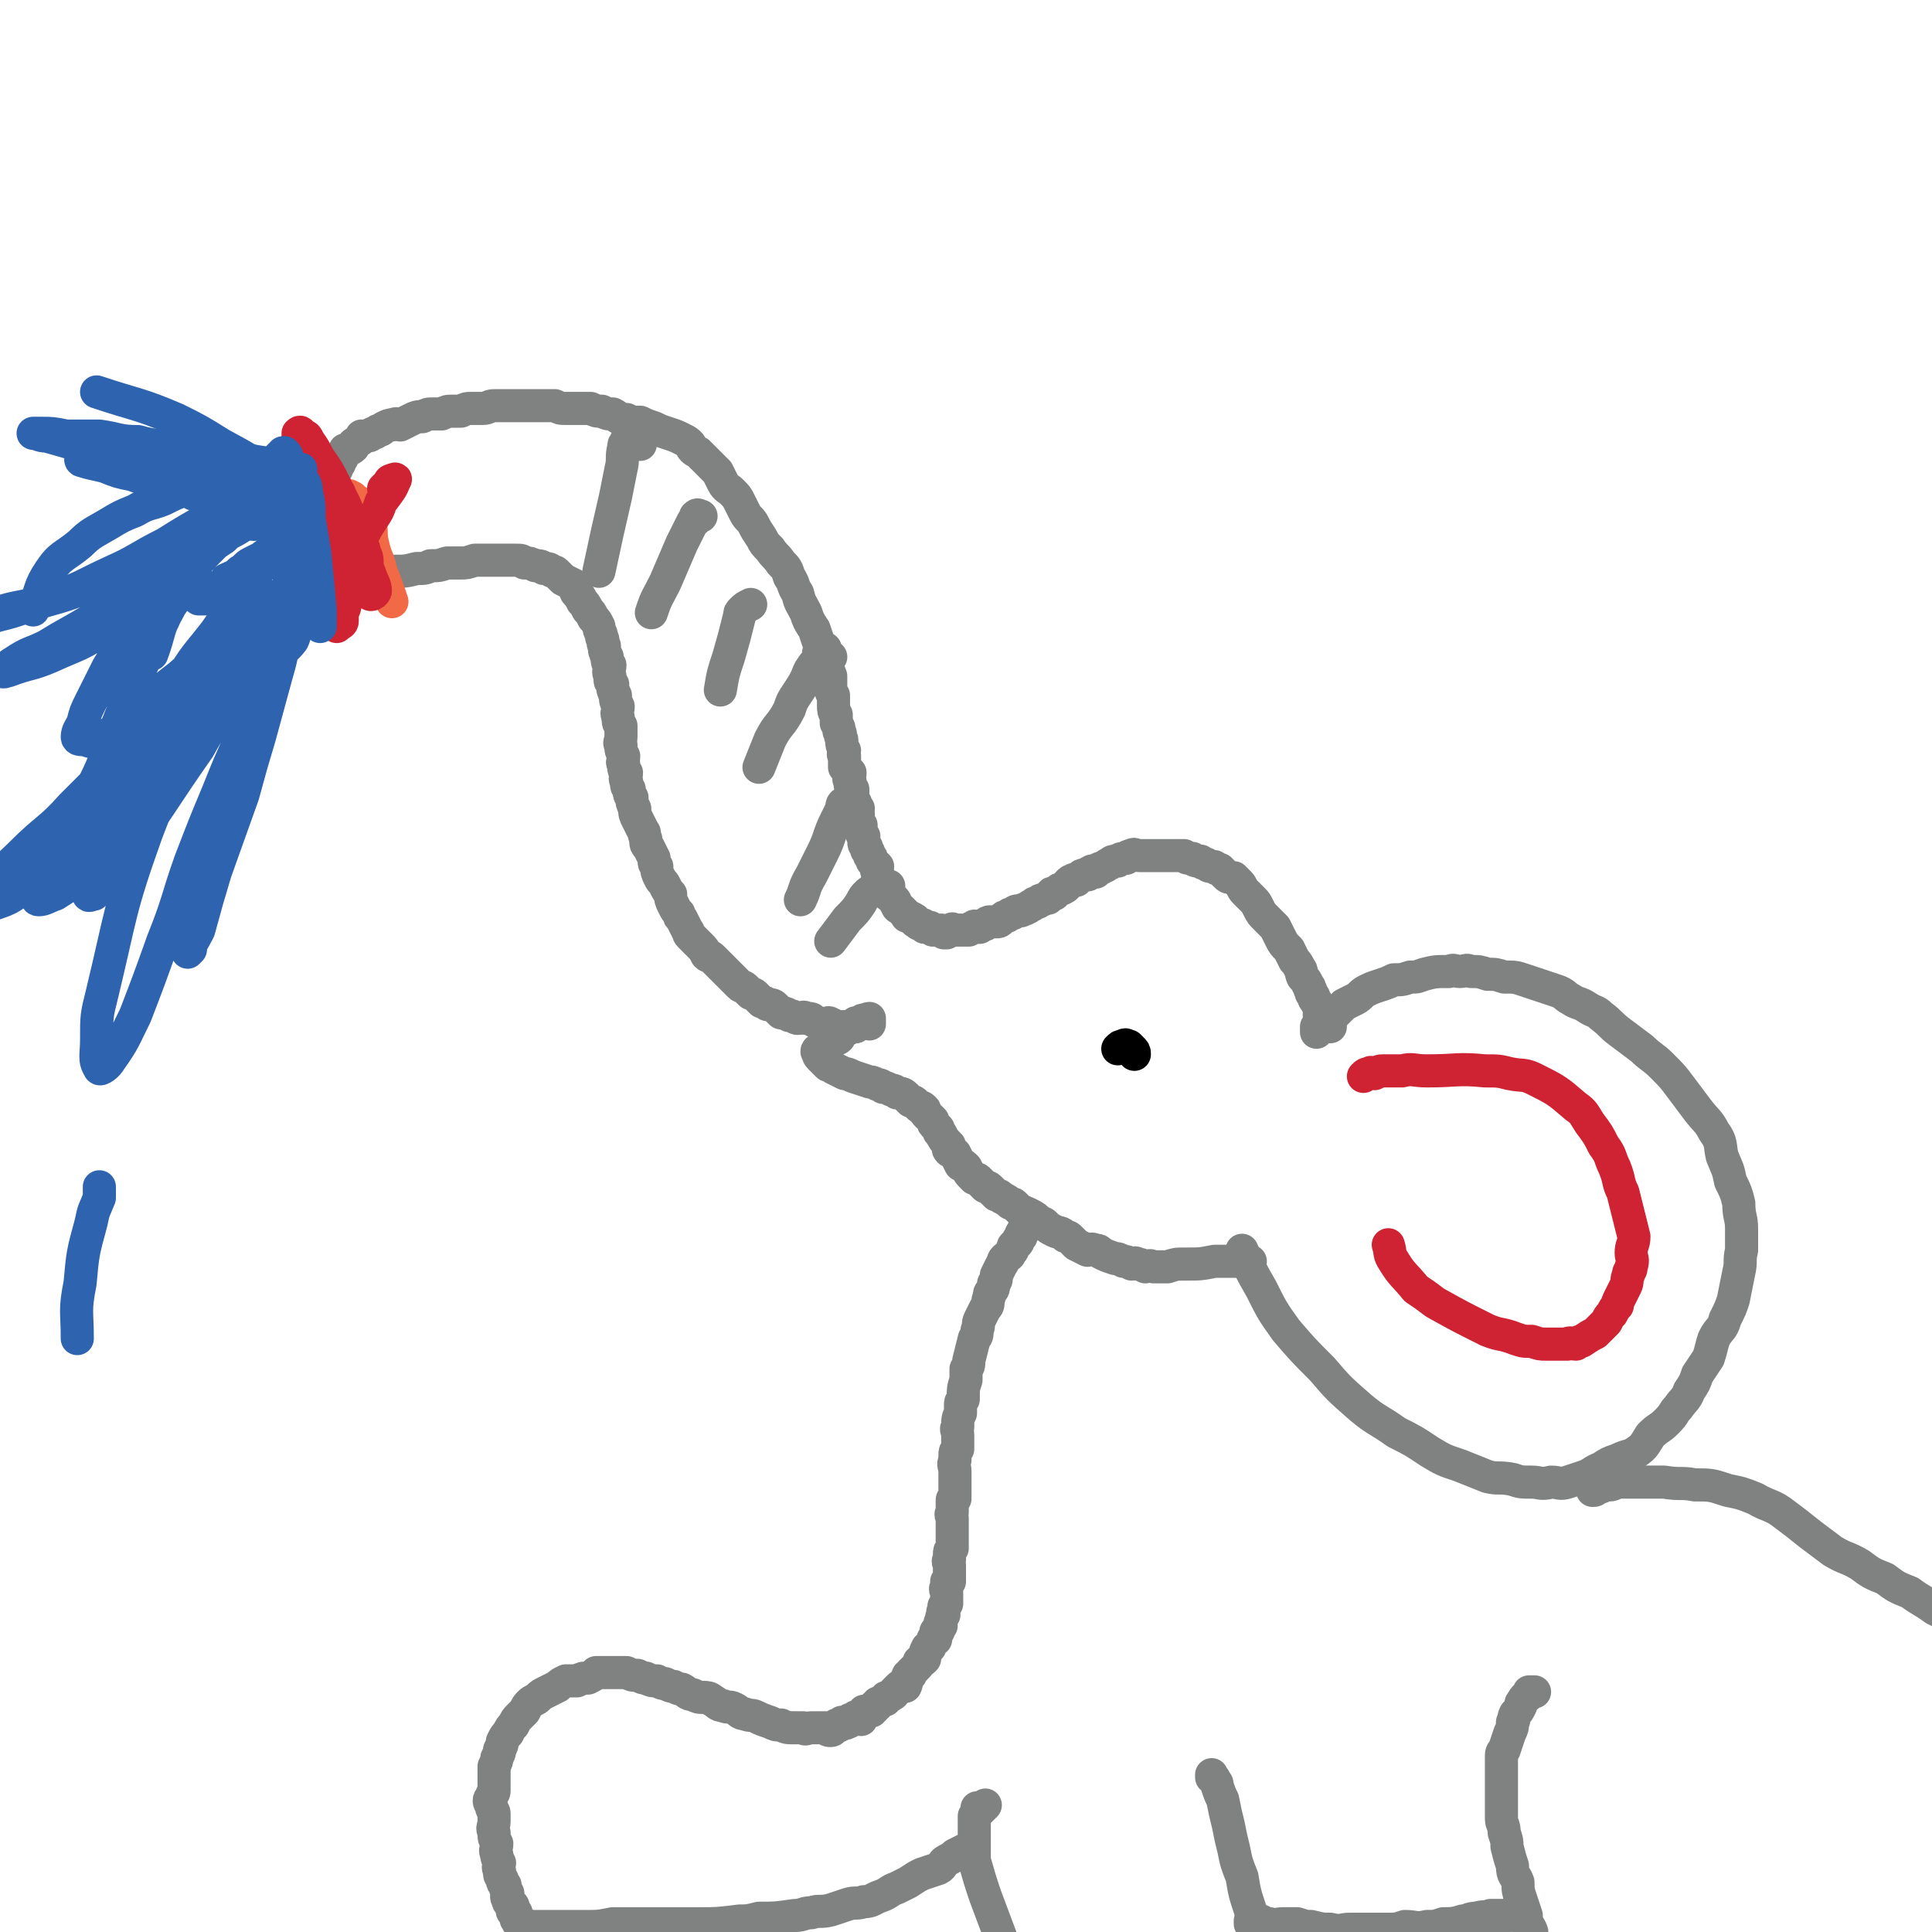 <svg viewBox='0 0 700 700' version='1.1' xmlns='http://www.w3.org/2000/svg' xmlns:xlink='http://www.w3.org/1999/xlink'><g fill='none' stroke='#808282' stroke-width='12' stroke-linecap='round' stroke-linejoin='round'><path d='M477,374c0,0 0,0 0,0 0,-1 0,-1 0,-2 1,0 1,0 1,-1 1,-1 0,-1 0,-3 0,0 0,0 0,-1 0,-1 0,-1 0,-2 0,-1 -1,-1 -1,-2 -1,-1 -1,-1 -1,-2 -1,-1 -1,-1 -1,-2 -1,-1 0,-1 -1,-2 -1,-2 -1,-2 -2,-3 -1,-2 0,-2 -1,-3 -1,-2 -1,-2 -2,-3 -1,-2 -1,-2 -2,-4 -2,-2 -2,-2 -3,-4 -1,-2 -1,-2 -2,-4 -2,-2 -2,-2 -3,-3 -2,-2 -2,-2 -3,-4 -1,-2 -1,-2 -2,-3 -2,-2 -2,-2 -3,-3 -1,-1 -1,-2 -2,-3 -1,-1 -1,-1 -2,-2 -2,0 -2,0 -3,-1 -1,-1 -1,-1 -2,-2 -1,0 -1,0 -2,-1 -2,0 -2,0 -3,-1 -1,0 -1,0 -2,-1 -2,0 -2,0 -3,-1 -2,0 -2,0 -3,-1 -2,0 -2,0 -3,0 -2,0 -2,0 -3,0 -2,0 -2,0 -3,0 -1,0 -1,0 -2,0 -2,0 -2,0 -3,0 -1,0 -1,0 -2,0 -2,0 -2,-1 -3,0 -1,0 -1,0 -2,1 -2,0 -2,0 -3,1 -2,0 -2,0 -3,1 -1,0 -1,1 -2,1 -1,1 -1,0 -2,1 -1,0 0,0 -1,1 -1,0 -1,-1 -2,0 -1,0 0,1 -1,1 0,0 0,0 -1,0 -1,0 -1,0 -2,1 0,0 0,0 -1,1 0,0 -1,-1 -1,0 -1,0 -1,0 -2,1 0,0 0,1 -1,1 0,1 0,0 -1,1 -1,0 -1,0 -2,1 0,0 0,0 -1,1 0,0 -1,-1 -1,0 -1,0 0,1 -1,1 0,1 -1,0 -2,1 -1,0 -1,0 -2,1 -1,0 -1,0 -2,1 -1,0 -1,1 -2,1 -1,1 -1,0 -2,1 -2,0 -2,0 -3,1 -1,0 -1,0 -2,1 -1,0 -1,0 -2,1 -1,1 -1,1 -2,1 -1,0 -1,0 -2,0 -1,0 -1,0 -2,1 -1,0 -1,0 -2,1 0,0 -1,0 -1,0 -1,0 -1,-1 -1,0 -1,0 -1,0 -2,1 -1,0 -1,0 -2,0 -1,0 -1,0 -1,0 -1,0 -1,0 -2,0 -1,0 -1,-1 -1,0 -1,0 -1,0 -2,1 0,0 -1,0 -1,0 -1,-1 -1,-1 -1,-1 -1,0 -1,0 -1,0 -1,0 -1,0 -1,0 0,0 -1,0 -1,0 -1,-1 -1,-1 -1,-1 -1,0 -1,0 -2,0 -1,-1 0,-1 -1,-1 -1,0 -1,0 -2,-1 -1,0 0,-1 -1,-1 -1,-1 -1,0 -2,-1 -1,0 0,0 -1,-1 -1,-1 -1,-1 -2,-2 0,0 -1,0 -1,-1 -1,-1 0,-1 -1,-2 0,0 0,0 -1,-1 -1,-1 -1,0 -1,-1 -1,-1 0,-1 -1,-2 -1,-1 -1,-1 -2,-2 0,-1 0,-1 -1,-2 0,-1 0,-1 0,-2 -1,-1 0,-1 0,-2 -1,-1 -1,-1 -2,-2 0,-1 0,-1 -1,-2 0,-1 0,-1 -1,-2 0,0 0,0 0,-1 -1,-1 -1,-1 -1,-2 0,-1 0,-1 0,-2 -1,-1 -1,-1 -1,-2 0,-1 0,-1 0,-2 -1,-1 -1,-1 -1,-2 0,-1 0,-1 0,-2 -1,-1 0,-1 0,-2 -1,-1 -1,-1 -1,-2 -1,-1 -1,-1 -1,-3 0,-1 0,-1 0,-2 -1,-1 -1,-1 -1,-3 -1,-1 0,-1 0,-3 -1,-1 -1,-1 -2,-2 0,-2 0,-2 0,-4 -1,-1 0,-1 0,-2 -1,-2 -1,-2 -1,-4 -1,-2 0,-2 -1,-3 0,-2 0,-1 -1,-3 0,-1 0,-2 0,-3 -1,-1 -1,-2 -1,-3 0,-2 0,-2 0,-4 -1,-1 -1,-2 -1,-3 0,-2 0,-2 0,-4 -1,-3 -2,-3 -3,-6 -1,-3 0,-3 -1,-5 -1,-3 -1,-3 -2,-6 -2,-3 -2,-3 -3,-6 -2,-4 -2,-3 -3,-7 -2,-3 -1,-3 -3,-6 -1,-3 -1,-3 -3,-5 -2,-3 -2,-2 -4,-5 -2,-2 -2,-2 -3,-4 -2,-3 -2,-3 -3,-5 -1,-2 -2,-2 -3,-4 -1,-2 -1,-2 -2,-4 -1,-2 -1,-2 -3,-4 -1,-1 -2,-1 -3,-3 -1,-2 -1,-2 -2,-4 -1,-1 -1,-1 -3,-3 -1,-1 -1,-1 -2,-2 -1,-1 -1,-1 -2,-2 -2,-1 -2,-1 -3,-3 -1,-1 -1,-1 -3,-2 -2,-1 -2,-1 -5,-2 -3,-1 -3,-1 -5,-2 -3,-1 -3,-1 -5,-2 -3,0 -3,0 -5,-1 -3,0 -3,-1 -5,-2 -2,0 -2,0 -4,-1 -2,0 -2,0 -4,-1 -2,0 -2,0 -4,0 -3,0 -3,0 -5,0 -2,0 -2,0 -4,-1 -3,0 -3,0 -5,0 -2,0 -2,0 -4,0 -2,0 -2,0 -4,0 -2,0 -2,0 -4,0 -3,0 -3,0 -5,0 -2,0 -2,1 -4,1 -2,0 -2,0 -4,0 -2,0 -2,0 -4,1 -1,0 -1,0 -3,0 -2,0 -2,0 -4,1 -1,0 -1,0 -3,0 -2,0 -2,0 -4,1 -2,0 -2,0 -4,1 -2,1 -2,1 -4,2 -1,0 -1,-1 -3,0 -1,0 -1,0 -3,1 -1,1 -1,1 -2,1 -1,1 -1,1 -2,1 -1,1 -1,1 -2,1 -1,0 -1,0 -2,0 0,0 0,1 0,1 -1,1 -2,1 -3,2 0,1 0,1 0,1 -1,1 -2,1 -3,1 0,0 0,1 0,1 -1,1 -1,1 -1,2 -1,1 -1,1 -1,1 0,1 0,1 0,1 -1,1 -1,1 -1,1 0,1 0,1 0,1 -1,1 -1,1 -1,1 0,1 0,1 0,1 0,1 0,1 0,1 -1,1 -1,1 -1,2 0,1 0,1 -1,2 0,0 0,0 0,1 0,1 0,1 0,2 0,1 0,1 0,2 0,1 0,1 0,1 0,1 0,1 0,1 0,1 0,1 0,2 0,1 0,1 0,1 0,0 0,0 0,1 0,1 0,1 0,2 0,1 0,1 0,1 0,1 0,1 0,2 0,0 0,0 0,1 0,1 1,1 1,2 0,1 0,1 0,2 0,1 1,1 1,1 0,1 0,1 0,2 0,1 1,0 1,1 0,1 -1,1 0,2 0,1 0,0 1,1 1,0 1,0 1,1 0,0 0,0 0,1 0,0 1,0 1,1 0,1 0,1 0,1 0,1 1,1 1,1 0,1 0,1 0,1 0,0 1,0 1,0 1,0 1,0 1,0 1,0 1,0 1,0 1,0 1,0 2,-1 3,0 3,0 5,0 4,-1 4,-2 7,-3 4,0 4,0 8,-1 3,0 3,0 5,-1 3,0 3,0 6,-1 2,0 2,0 5,0 2,0 2,0 5,-1 2,0 2,0 5,0 2,0 2,0 4,0 1,0 1,0 3,0 1,0 1,0 3,0 2,0 2,0 3,1 2,0 2,0 4,1 2,0 2,0 3,1 2,0 2,0 3,1 1,0 1,0 2,1 1,1 1,1 2,2 2,1 2,1 4,2 1,1 0,2 1,3 1,1 1,1 2,3 1,1 1,1 2,3 1,1 1,1 2,3 1,1 1,1 2,3 0,2 1,2 1,4 1,1 0,2 1,3 0,2 0,2 1,4 0,2 0,2 1,3 0,2 -1,2 0,4 0,2 0,2 1,3 0,2 0,2 1,4 0,2 0,2 1,4 0,2 -1,2 0,4 0,2 0,2 1,3 0,2 0,2 0,4 0,2 -1,2 0,3 0,2 0,2 1,4 0,2 -1,2 0,3 0,2 0,2 1,3 0,2 -1,2 0,3 0,2 0,2 1,3 0,2 0,2 1,3 0,2 0,2 1,4 0,2 0,2 1,4 1,2 1,2 2,4 1,1 0,1 1,3 0,2 0,2 1,3 1,2 1,2 2,4 0,2 0,2 1,3 0,2 0,2 1,4 1,2 1,1 2,3 1,2 1,2 2,3 0,2 0,2 1,4 1,2 1,2 2,3 0,1 0,1 1,2 1,2 1,2 2,4 1,1 0,1 1,2 1,1 1,1 2,2 1,1 1,1 2,2 1,1 1,1 2,3 1,1 1,0 2,1 1,1 1,1 2,2 1,1 1,1 2,2 1,1 1,1 2,2 1,1 1,1 2,2 1,1 1,1 2,2 1,1 1,0 2,1 1,1 1,1 2,2 1,0 1,0 2,1 1,1 1,1 2,2 1,0 1,0 2,1 2,0 2,0 3,1 1,1 1,1 2,2 1,0 2,0 3,1 2,0 2,1 3,1 2,0 2,-1 3,0 2,0 2,0 3,1 2,1 2,1 3,1 2,0 2,-1 3,0 1,0 1,1 2,1 1,0 1,0 2,0 1,0 1,0 2,0 2,0 2,0 3,0 '/><path d='M480,372c0,0 0,0 0,0 1,0 2,0 2,0 0,-1 -1,-1 -2,-1 0,-1 0,-1 0,-1 1,-1 1,0 1,-1 1,0 1,0 2,-1 1,-1 1,-1 2,-2 1,-1 1,-1 2,-2 2,-1 2,-1 4,-2 2,-1 2,-2 4,-3 2,-1 2,-1 5,-2 3,-1 3,-1 5,-2 3,0 3,0 6,-1 3,0 2,0 5,-1 4,-1 4,-1 9,-1 2,-1 2,0 4,0 2,0 2,-1 4,0 3,0 3,0 6,1 3,0 3,0 6,1 4,0 4,0 7,1 3,1 3,1 6,2 3,1 3,1 6,2 3,1 3,2 5,3 3,2 3,1 6,3 3,2 3,1 5,3 4,3 3,3 7,6 4,3 4,3 8,6 3,3 4,3 7,6 4,4 4,4 7,8 3,4 3,4 6,8 3,4 4,4 6,8 3,4 2,5 3,9 2,5 2,4 3,9 2,4 2,4 3,8 0,5 1,5 1,9 0,4 0,4 0,8 -1,4 0,4 -1,8 -1,5 -1,5 -2,10 -1,3 -1,3 -3,7 -1,4 -2,3 -4,7 -1,3 -1,4 -2,7 -2,3 -2,3 -4,6 -1,3 -1,3 -3,6 -1,3 -2,3 -4,6 -2,2 -1,2 -4,5 -3,3 -3,2 -6,5 -2,3 -2,4 -5,6 -3,2 -3,1 -7,3 -3,1 -3,1 -6,3 -3,1 -3,2 -6,3 -3,1 -3,1 -6,2 -3,1 -3,0 -6,0 -4,1 -4,0 -7,0 -4,0 -4,0 -7,-1 -5,-1 -5,0 -9,-1 -5,-2 -5,-2 -10,-4 -6,-2 -6,-2 -11,-5 -6,-4 -6,-4 -12,-7 -7,-5 -7,-4 -13,-9 -8,-7 -8,-7 -14,-14 -7,-7 -7,-7 -13,-14 -5,-7 -5,-7 -9,-15 -4,-7 -4,-7 -7,-14 '/><path d='M315,371c0,0 0,0 0,0 0,-1 0,-1 0,-2 -1,0 -1,1 -2,1 0,0 0,-1 -1,0 0,0 0,0 0,1 0,0 0,0 -1,0 -1,0 -1,-1 -1,0 0,0 0,0 0,1 0,0 -1,-1 -2,0 0,0 0,0 -1,1 0,0 -1,-1 -1,0 -1,0 -1,0 -2,1 0,1 0,1 0,2 -1,1 -1,0 -2,1 -1,0 -1,-1 -2,0 0,0 0,0 -1,1 0,0 0,0 -1,1 0,0 0,0 0,1 -1,0 0,0 -1,1 0,0 -1,-1 -1,0 0,0 0,0 1,1 0,0 -1,0 0,1 0,0 0,0 1,1 0,0 0,0 1,1 0,0 0,0 1,1 1,0 1,0 2,1 2,1 2,1 4,2 1,0 1,0 3,1 3,1 3,1 6,2 1,0 1,0 3,1 1,0 1,0 2,1 1,0 1,0 3,1 1,0 1,0 2,1 1,0 2,0 3,1 1,1 1,1 2,2 1,0 1,0 2,1 0,0 0,0 1,1 1,0 1,0 2,1 0,1 0,1 1,2 1,1 1,1 2,2 0,1 0,1 1,2 0,0 0,0 1,1 0,1 0,1 1,2 1,2 1,2 3,4 0,1 -1,1 0,2 0,0 1,0 2,1 1,2 1,2 2,4 1,0 1,0 2,1 1,2 1,2 3,4 1,0 1,0 2,1 1,1 1,1 2,2 1,0 1,0 2,1 1,1 1,1 2,2 1,0 1,0 2,1 2,1 2,1 3,2 1,0 1,0 2,1 1,1 1,1 2,2 1,0 1,0 3,1 2,1 2,1 4,3 1,0 1,0 2,1 1,1 1,1 3,2 2,1 2,0 4,2 1,0 1,0 2,1 1,1 1,1 2,2 2,1 2,1 4,2 1,0 1,-1 3,0 1,0 1,0 2,1 2,1 2,1 5,2 1,0 1,0 3,1 1,0 1,0 3,1 1,0 1,-1 2,0 1,0 1,0 3,1 1,0 1,-1 3,0 1,0 1,0 2,0 1,0 1,0 3,0 3,-1 3,-1 6,-1 6,0 6,0 11,-1 7,0 7,0 13,0 '/><path d='M373,441c0,0 0,0 0,0 0,0 1,0 0,1 0,0 0,0 -1,1 0,0 0,0 0,1 0,0 0,0 -1,1 0,0 0,0 0,1 0,0 0,0 -1,1 0,0 0,0 0,1 0,0 0,0 -1,1 0,1 0,1 -1,2 0,0 -1,0 -1,1 0,1 0,1 -1,2 0,1 -1,1 -2,2 -1,1 0,1 -1,2 -1,2 -1,2 -2,4 0,2 0,2 -1,3 0,2 0,2 -1,3 -1,1 0,1 -1,3 0,2 0,2 -1,3 -1,2 -1,2 -2,4 -1,2 0,2 -1,4 0,2 0,2 -1,3 -1,4 -1,4 -2,8 0,2 0,2 -1,3 0,2 0,2 0,4 -1,3 -1,3 -1,7 -1,1 -1,1 -1,2 0,1 0,1 0,3 -1,2 -1,2 -1,5 -1,1 0,1 0,3 0,2 0,2 0,5 -1,1 -1,1 -1,2 0,1 0,1 0,2 -1,2 0,2 0,4 0,1 0,1 0,2 0,0 0,0 0,1 0,1 0,1 0,3 0,1 0,1 0,2 0,1 0,1 0,2 -1,0 -1,0 -1,1 0,2 0,2 0,4 -1,1 0,1 0,2 0,1 0,1 0,2 0,2 0,2 0,4 0,0 0,0 0,1 0,1 0,1 0,2 0,1 0,1 0,2 -1,1 -1,1 -1,2 0,1 0,1 0,2 -1,1 0,1 0,2 0,1 0,1 0,2 0,1 0,1 0,2 0,1 0,1 0,2 -1,0 -1,0 -1,0 0,1 0,1 0,2 -1,1 0,1 0,2 0,0 0,0 0,1 0,0 0,0 0,1 0,1 0,1 0,2 -1,1 -1,1 -1,1 0,1 0,1 0,2 -1,0 0,0 0,1 -1,1 -1,1 -1,3 -1,0 0,0 0,1 -1,1 -1,1 -1,2 -1,0 -1,0 -1,1 0,1 0,1 0,2 -1,0 -1,0 -1,0 0,1 0,1 -1,2 0,1 0,1 -1,1 -1,2 -1,2 -1,4 -1,1 -1,1 -2,1 0,1 0,1 -1,2 -1,1 -1,1 -2,2 0,1 0,1 -1,1 -1,2 0,2 -1,4 -1,0 -1,0 -2,0 -1,1 -1,1 -2,2 0,0 0,1 -1,1 -1,1 -1,1 -2,1 0,1 0,1 -1,1 -1,1 -1,1 -2,1 0,1 0,1 -1,1 0,1 0,1 -1,1 0,1 0,1 -1,1 -1,1 -1,0 -2,0 0,1 0,1 -1,1 0,1 0,2 0,2 -1,0 -1,-1 -2,-1 -1,1 0,1 -1,1 -1,1 -1,0 -1,0 -1,1 0,1 -1,1 -1,1 -1,0 -2,0 0,1 0,1 -1,1 0,1 -1,0 -1,0 -1,1 -1,2 -2,2 -1,0 -1,0 -2,-1 -1,0 -1,0 -2,0 -1,0 -1,0 -3,0 -2,0 -2,1 -3,0 -2,0 -2,0 -3,0 -3,0 -3,0 -5,-1 -2,0 -2,0 -4,-1 -3,-1 -3,-1 -5,-2 -2,-1 -2,0 -4,-1 -2,0 -2,-1 -4,-2 -2,-1 -2,0 -4,-1 -2,0 -2,-1 -4,-2 -1,-1 -2,-1 -3,-1 -2,0 -2,0 -4,-1 -2,0 -2,-1 -4,-2 -1,0 -1,0 -3,-1 -1,0 -1,0 -3,-1 -1,0 -1,0 -3,-1 -2,0 -2,0 -4,-1 -1,0 -1,0 -3,-1 -2,0 -2,0 -4,-1 -1,0 -1,0 -2,0 -1,0 -1,0 -3,0 -1,0 -1,0 -3,0 -1,0 -1,0 -3,0 -1,1 -1,1 -3,2 -2,0 -2,0 -4,1 -2,0 -2,0 -4,0 -2,1 -2,1 -3,2 -2,1 -2,1 -4,2 -2,1 -2,1 -3,2 -1,1 -2,1 -3,2 -1,1 -1,1 -2,3 -1,1 -1,1 -2,2 -1,1 -1,1 -2,3 -1,1 -1,1 -2,3 -1,1 -1,1 -2,3 0,1 0,1 -1,3 0,1 0,1 -1,3 0,1 0,1 -1,3 0,1 0,1 0,3 0,1 0,1 0,3 0,1 0,2 0,3 0,1 -1,1 -1,2 -1,1 -1,2 0,3 0,2 1,2 1,3 0,2 0,2 0,3 0,2 -1,2 0,4 0,2 0,2 1,4 0,2 -1,2 0,4 0,1 0,1 1,3 0,1 -1,1 0,3 0,2 0,1 1,3 0,1 0,1 1,2 0,1 0,1 1,3 0,1 -1,1 0,2 0,1 0,1 1,2 0,0 1,0 1,1 0,1 -1,1 0,2 0,0 0,0 1,0 0,1 0,1 0,2 0,0 0,0 0,0 0,1 0,0 1,1 0,0 -1,0 0,1 0,0 0,0 1,1 0,0 1,-1 1,-1 0,1 0,1 1,2 1,0 1,-1 2,-1 1,0 1,0 2,0 2,0 2,0 4,0 4,0 4,0 8,0 3,0 3,0 5,0 5,0 5,0 10,-1 2,0 2,0 5,0 3,0 3,0 6,0 6,0 6,0 13,0 3,0 3,0 7,0 7,0 7,0 15,-1 3,0 3,0 7,-1 6,0 6,0 13,-1 3,0 3,-1 6,-1 3,-1 3,0 7,-1 3,-1 3,-1 6,-2 3,-1 3,0 6,-1 3,0 3,-1 6,-2 3,-1 3,-2 6,-3 2,-1 2,-1 4,-2 3,-2 3,-2 5,-3 3,-1 3,-1 6,-2 2,-1 1,-2 3,-3 2,-1 2,-1 3,-2 2,-1 2,-1 4,-2 '/><path d='M357,654c0,0 0,0 0,0 -1,1 -1,1 -2,2 0,0 -1,-1 -1,-1 0,1 1,1 0,1 0,1 0,1 -1,2 0,1 0,1 0,2 0,1 0,1 0,3 0,3 0,3 0,6 0,2 0,2 0,5 2,7 2,7 4,13 3,8 3,8 6,16 2,9 2,9 6,17 3,8 3,8 6,15 2,6 1,6 3,11 1,3 2,2 3,5 2,3 1,3 2,6 '/><path d='M439,643c0,0 0,0 0,0 0,1 0,1 0,1 1,1 1,0 1,1 1,1 1,1 1,2 1,3 1,3 2,5 1,5 1,5 2,9 1,5 1,5 2,9 1,5 1,5 3,10 1,6 1,6 3,12 2,8 2,8 4,15 2,9 2,9 4,17 2,6 1,6 3,13 2,5 2,5 3,10 1,4 1,4 2,8 '/><path d='M577,540c0,0 0,0 0,0 1,0 1,0 1,-1 1,0 1,0 1,0 1,0 1,0 2,-1 1,0 1,0 2,0 1,0 1,0 3,-1 4,0 4,0 7,0 5,0 5,0 10,0 6,1 6,0 11,1 6,0 6,0 12,2 5,1 5,1 10,3 5,3 6,2 11,6 4,3 4,3 9,7 4,3 4,3 8,6 5,3 5,2 10,5 4,3 4,3 9,5 4,3 4,3 9,5 4,3 5,3 9,6 4,2 6,2 8,6 1,2 -2,3 -2,6 0,3 0,3 0,7 '/><path d='M556,613c0,0 0,0 0,0 -1,0 -1,0 -2,0 0,1 0,1 0,1 -1,1 -2,1 -2,2 -1,1 -1,1 -1,2 -1,2 -1,2 -2,3 -1,2 0,2 -1,3 0,2 0,2 -1,4 -1,3 -1,3 -2,6 -1,1 -1,1 -1,3 0,3 0,3 0,5 0,3 0,3 0,5 0,3 0,3 0,6 0,3 0,3 0,6 0,2 1,2 1,5 1,3 1,3 1,5 1,4 1,4 2,7 0,4 1,3 2,6 0,3 0,3 1,6 1,3 1,3 2,6 0,4 1,3 2,6 0,3 1,3 1,6 1,3 1,3 1,6 1,4 1,4 1,7 1,4 1,4 1,7 0,4 0,4 -1,8 '/><path d='M453,697c0,0 0,0 0,0 0,0 0,-1 0,-1 1,0 1,0 1,0 2,1 2,0 3,0 1,1 1,1 3,1 2,1 2,0 5,0 2,0 2,0 5,0 3,1 3,1 5,1 4,1 4,1 7,1 4,1 4,0 7,0 4,0 4,0 7,0 4,0 4,0 7,0 3,0 3,0 6,-1 4,0 4,1 8,0 3,0 3,0 6,-1 3,0 4,0 7,-1 2,0 2,-1 5,-1 3,-1 3,0 5,-1 3,0 3,0 6,0 3,0 3,0 6,-1 '/></g>
<g fill='none' stroke='#F26946' stroke-width='12' stroke-linecap='round' stroke-linejoin='round'><path d='M120,181c0,0 0,0 0,0 1,-1 0,-1 1,-1 1,0 1,0 2,0 1,0 1,0 2,0 1,0 1,-1 2,0 1,0 1,1 2,2 1,2 1,2 2,3 1,3 2,2 3,5 1,3 0,3 1,7 1,5 2,5 3,10 2,5 2,5 4,11 '/><path d='M130,182c0,0 0,0 0,0 0,1 0,1 -1,1 0,2 0,2 -1,3 0,2 0,2 -1,4 -1,5 -2,5 -3,9 0,4 0,4 0,8 0,2 0,3 0,5 '/></g>
<g fill='none' stroke='#CF2233' stroke-width='12' stroke-linecap='round' stroke-linejoin='round'><path d='M494,390c0,0 0,0 0,0 1,-1 1,-1 2,-1 1,-1 1,0 2,0 2,-1 2,-1 3,-1 4,0 4,0 7,0 4,-1 4,0 9,0 11,0 11,-1 21,0 5,0 5,0 9,1 5,1 5,0 9,2 8,4 8,4 15,10 3,2 3,3 5,6 3,4 3,4 5,8 3,4 2,4 4,8 2,5 1,5 3,9 1,4 1,4 2,8 1,4 1,4 2,8 0,3 -1,3 -1,6 0,2 1,2 0,5 0,2 -1,1 -1,3 -1,2 0,2 -1,4 -1,2 -1,2 -2,4 -1,2 -1,2 -1,3 -1,1 -1,1 -2,3 -1,1 -1,1 -2,3 -1,1 -1,1 -2,2 -1,1 -1,1 -2,2 -2,1 -2,1 -5,3 -1,0 -1,0 -2,1 -2,0 -2,-1 -3,0 -4,0 -4,0 -8,0 -2,0 -2,0 -5,-1 -3,0 -3,0 -6,-1 -5,-2 -5,-1 -10,-3 -10,-5 -10,-5 -19,-10 -4,-3 -4,-3 -7,-5 -4,-5 -5,-5 -8,-10 -2,-3 -1,-3 -2,-6 '/><path d='M139,177c0,0 0,0 0,0 1,-1 1,-1 2,-2 0,0 0,-1 1,-1 0,0 2,-1 1,0 -1,3 -2,4 -5,8 -1,3 -1,3 -3,6 -2,3 -2,3 -4,7 -4,7 -4,7 -7,14 -1,3 -2,3 -2,6 -1,3 0,3 0,5 0,2 0,2 0,4 0,1 0,1 0,2 0,1 0,1 0,1 0,0 0,0 1,-1 0,0 1,0 1,-1 0,-1 0,-1 0,-2 0,-2 1,-2 1,-4 0,-3 0,-3 0,-5 0,-4 0,-4 0,-7 0,-3 0,-3 -1,-7 0,-3 0,-3 -1,-6 0,-3 0,-3 -1,-6 0,-2 0,-2 0,-4 -1,-1 -1,-1 -1,-3 0,-1 0,-1 -1,-2 0,0 0,0 0,-1 0,0 0,0 0,0 0,0 0,1 0,2 0,2 0,2 1,5 1,4 1,4 2,7 1,4 1,4 2,7 1,3 2,3 3,5 2,3 1,4 3,6 1,0 1,0 2,-1 0,0 0,0 0,-1 0,-2 0,-2 0,-3 0,-3 0,-3 -1,-5 0,-2 -1,-2 -2,-4 0,-3 0,-3 -1,-5 -1,-3 -1,-3 -3,-5 -1,-2 -1,-2 -2,-4 0,-1 0,-1 -1,-3 0,-1 -1,-1 -1,-2 -1,0 0,-1 -1,-1 0,-1 0,-1 -1,0 0,0 0,1 0,2 0,3 0,3 1,5 2,5 2,5 4,10 1,4 1,4 2,8 1,3 2,3 3,6 2,4 2,5 4,8 0,1 2,0 2,-1 0,-2 -1,-3 -2,-6 -3,-8 -3,-8 -6,-16 -1,-4 -1,-4 -3,-9 -2,-4 -2,-4 -4,-8 -2,-4 -2,-4 -4,-7 -3,-4 -2,-4 -5,-8 -1,-2 -1,-2 -2,-2 -1,-1 -1,-2 -2,-1 0,0 0,1 0,2 0,3 0,3 1,6 '/></g>
<g fill='none' stroke='#2D63AF' stroke-width='12' stroke-linecap='round' stroke-linejoin='round'><path d='M98,169c0,0 0,0 0,0 0,-1 0,-1 1,-1 1,-1 2,-1 3,-2 0,0 -1,0 -1,0 0,-1 1,-1 1,-1 1,-1 0,-1 1,-1 0,0 0,0 0,0 1,1 1,1 1,2 0,1 0,1 0,1 0,1 0,1 -1,2 0,2 0,2 0,4 0,2 1,2 1,4 0,3 0,3 0,7 0,4 0,4 0,7 0,4 0,4 0,8 0,3 -1,3 0,6 0,3 1,3 1,6 0,2 0,2 0,4 0,1 0,1 0,2 0,1 1,1 1,2 0,0 0,0 0,1 0,1 0,1 0,1 0,1 0,1 0,1 0,0 1,-1 1,-2 0,0 0,0 0,-1 0,-1 1,-1 1,-2 0,-2 0,-2 0,-3 0,-3 0,-3 0,-5 0,-3 0,-3 0,-6 0,-3 0,-3 0,-6 0,-3 0,-3 0,-6 0,-3 0,-3 0,-5 0,-2 0,-2 0,-4 0,-2 1,-1 1,-3 0,-1 0,-1 0,-3 0,-1 0,-1 0,-2 0,-1 0,-1 0,-2 0,0 0,0 0,-1 0,0 0,-1 0,-1 0,1 0,1 0,3 1,2 2,2 2,5 1,5 1,5 1,10 1,6 1,6 2,12 1,10 1,10 2,21 0,3 0,3 0,6 '/><path d='M104,188c0,0 0,0 0,0 0,-2 0,-2 0,-4 0,0 0,0 0,-1 0,-1 0,-1 -1,-3 -2,-4 -1,-4 -5,-7 -8,-7 -9,-7 -18,-12 -8,-5 -8,-5 -16,-9 -14,-6 -14,-5 -29,-10 '/><path d='M88,179c0,0 0,0 0,0 -1,-1 -1,-1 -3,-2 0,0 0,-1 -1,-1 -2,-1 -2,-1 -5,-1 -1,0 -2,0 -3,0 -1,0 -1,0 -3,1 -3,1 -3,0 -5,1 -5,2 -5,2 -9,4 -5,2 -5,1 -10,4 -5,2 -5,2 -10,5 -5,3 -6,3 -10,7 -6,5 -7,4 -11,10 -4,6 -3,7 -6,14 '/><path d='M70,179c0,0 0,0 0,0 -2,-1 -2,-1 -4,-3 0,0 0,-1 -1,-1 -1,-1 -1,0 -2,-1 -2,0 -1,-1 -3,-2 -1,-1 -1,-1 -3,-2 -2,0 -2,0 -4,-1 -3,0 -3,0 -5,-1 -3,0 -3,0 -5,-1 -2,0 -2,0 -4,0 -1,0 -1,0 -3,0 -1,0 -1,0 -2,0 -2,0 -1,-1 -2,-1 -1,0 -2,-1 -2,0 -1,0 -1,1 0,1 3,1 4,1 8,2 5,2 5,2 10,3 8,3 8,3 16,4 7,2 7,1 15,1 6,0 6,0 12,-1 5,0 5,0 9,-1 3,0 3,0 6,0 1,0 1,-1 1,-1 0,-1 0,-2 -1,-3 -4,-2 -4,-1 -8,-3 -7,-1 -7,-1 -14,-3 -10,-1 -10,-1 -19,-3 -8,-1 -8,0 -15,-2 -7,0 -7,-1 -14,-2 -6,0 -6,0 -12,0 -5,-1 -5,-1 -9,-1 -2,0 -2,0 -3,0 0,0 0,0 0,0 2,0 2,1 5,1 7,2 7,2 14,4 10,2 10,2 19,5 10,2 10,2 19,4 8,2 8,2 16,3 6,1 6,2 12,3 4,0 4,0 8,1 2,0 3,0 4,1 0,1 -2,1 -3,2 -6,2 -6,2 -12,4 -11,5 -11,4 -22,8 -10,5 -10,5 -20,10 -10,4 -9,5 -19,9 -12,5 -12,4 -24,8 -8,3 -8,2 -16,5 -2,2 -1,3 -2,5 -1,0 0,0 0,0 2,-2 1,-4 4,-6 10,-5 12,-3 23,-7 12,-4 12,-5 23,-10 9,-4 9,-5 19,-10 8,-5 8,-5 17,-10 5,-3 6,-3 11,-5 4,-2 4,-3 7,-4 2,-1 4,-1 4,0 0,0 -2,1 -4,2 -6,5 -5,5 -12,9 -9,6 -10,6 -19,12 -8,5 -8,6 -16,11 -7,6 -7,7 -14,12 -8,5 -9,5 -17,10 -6,3 -6,2 -12,6 -2,1 -3,3 -4,3 0,1 1,0 2,0 8,-3 8,-2 15,-5 11,-5 11,-4 21,-11 8,-5 7,-6 15,-12 7,-6 7,-5 14,-11 6,-4 6,-4 12,-9 3,-2 4,-2 7,-4 1,-1 3,-2 3,-2 -1,0 -2,1 -4,2 -3,2 -3,2 -5,4 -6,4 -6,4 -11,9 -6,5 -6,5 -11,11 -6,7 -6,7 -11,15 -4,6 -5,5 -9,12 -3,6 -3,6 -6,12 -2,4 -2,4 -3,8 -1,2 -2,3 -2,5 0,1 1,1 3,1 2,1 3,1 5,0 7,-4 7,-5 13,-10 8,-6 8,-7 16,-13 7,-6 6,-6 13,-12 6,-5 5,-5 11,-9 4,-3 5,-2 8,-5 2,-1 2,-1 3,-3 0,0 0,0 0,0 -2,2 -2,3 -5,5 -7,7 -8,6 -15,13 -9,10 -9,10 -18,20 -9,10 -9,10 -18,20 -9,9 -9,9 -18,18 -8,9 -9,8 -18,17 -6,6 -7,6 -12,12 -3,3 -5,5 -5,7 0,1 2,1 3,1 7,-3 8,-2 14,-7 11,-7 11,-8 20,-18 10,-10 9,-11 19,-23 8,-11 8,-11 16,-22 7,-9 7,-9 14,-18 5,-6 5,-6 10,-13 4,-3 4,-3 8,-7 1,-2 2,-3 3,-3 1,0 0,1 0,2 -4,6 -5,6 -9,12 -7,10 -8,10 -15,20 -6,10 -6,11 -12,21 -7,10 -7,9 -13,19 -7,14 -6,14 -14,27 -1,3 -2,3 -3,5 0,1 1,0 2,0 6,-7 6,-7 11,-14 14,-19 13,-19 27,-39 5,-9 5,-8 10,-17 4,-7 4,-7 8,-14 4,-7 5,-7 8,-15 0,-1 0,-2 0,-3 -1,-1 -2,0 -4,0 -1,0 -2,0 -3,1 -4,3 -4,3 -8,7 -5,5 -6,5 -10,11 -6,9 -5,9 -10,19 -8,17 -8,17 -16,35 -4,7 -4,6 -7,13 -2,4 -4,10 -4,8 0,-5 1,-11 5,-22 4,-13 6,-12 12,-24 6,-12 5,-12 12,-23 6,-10 6,-9 13,-18 5,-7 4,-7 10,-15 3,-4 3,-4 7,-9 2,-4 3,-3 5,-8 1,-1 1,-1 1,-3 -1,-1 0,-2 -1,-3 -1,-1 -2,-1 -4,-2 -2,0 -2,1 -4,1 -2,0 -2,-1 -4,0 -2,0 -3,1 -5,2 -3,3 -3,3 -6,6 -5,5 -5,5 -9,10 -5,8 -5,8 -9,17 -5,9 -4,9 -9,19 -4,10 -4,10 -8,20 -4,10 -3,10 -8,20 -4,9 -5,8 -9,17 -4,8 -3,8 -7,16 -2,3 -3,3 -4,6 -1,2 -1,3 0,3 2,0 3,-1 6,-2 9,-6 10,-5 18,-13 9,-9 8,-10 16,-20 9,-12 9,-12 17,-24 8,-11 9,-11 17,-22 6,-9 5,-9 11,-17 4,-7 4,-6 8,-13 3,-3 3,-3 5,-6 0,-1 1,-2 1,-2 -1,0 -2,1 -3,2 -4,5 -4,5 -7,10 -10,12 -11,12 -20,25 -8,13 -8,13 -15,27 -8,15 -9,15 -15,31 -10,28 -9,29 -16,58 -2,8 -2,8 -2,17 0,5 -1,7 1,10 0,1 3,-1 4,-3 5,-7 5,-8 9,-16 5,-13 5,-13 10,-27 6,-15 5,-15 10,-29 5,-13 5,-13 10,-25 4,-10 4,-10 9,-21 4,-8 4,-8 7,-15 3,-5 3,-5 5,-11 2,-3 2,-3 4,-7 1,-2 1,-2 2,-4 0,-1 1,-2 1,-2 0,1 0,3 -1,5 -3,4 -4,3 -6,7 -5,12 -5,13 -9,25 -3,10 -3,10 -6,21 -4,12 -3,12 -6,24 -2,9 -2,9 -5,17 -2,6 -2,6 -4,12 -1,3 -1,3 -1,6 -1,1 -1,1 -1,1 1,-3 2,-4 4,-8 3,-11 3,-11 6,-21 5,-14 5,-14 10,-28 3,-11 3,-11 6,-21 3,-11 3,-11 6,-22 2,-7 2,-7 3,-15 1,-6 1,-6 2,-12 0,-5 0,-5 0,-10 0,-3 0,-3 -1,-5 0,-2 0,-2 -1,-3 -1,-1 -2,-2 -3,-2 0,0 0,2 0,2 -1,1 -1,0 -2,1 -2,0 -2,0 -3,1 -2,1 -2,1 -4,2 -2,1 -2,2 -4,3 -2,2 -3,2 -5,3 -1,2 -1,2 -2,3 -2,1 -2,1 -3,2 -2,0 -2,0 -2,1 -1,0 -1,1 -1,1 -1,0 -1,0 -2,0 0,-1 1,-1 1,-2 0,-1 -1,-1 -1,-2 0,0 0,0 0,-1 0,0 0,0 0,-1 0,0 0,0 0,0 0,-1 -1,-1 -1,0 -2,1 -2,1 -3,2 -4,4 -5,4 -7,8 -4,7 -3,8 -6,16 '/><path d='M36,432c0,0 0,0 0,0 0,-1 0,-2 0,-2 0,0 0,1 0,2 0,1 0,1 0,2 -2,5 -2,4 -3,9 -3,11 -3,11 -4,22 -2,10 -1,10 -1,20 '/></g>
<g fill='none' stroke='#808282' stroke-width='12' stroke-linecap='round' stroke-linejoin='round'><path d='M322,321c0,0 0,0 0,0 -2,0 -2,0 -3,1 -1,0 -1,-1 -1,0 -1,0 -1,0 -2,1 -1,0 -1,0 -2,1 -1,1 -1,1 -2,3 -2,3 -2,3 -5,6 -3,4 -3,4 -6,8 '/><path d='M308,292c0,0 0,0 0,0 -1,0 -2,0 -2,0 -1,0 0,-1 0,-1 -1,0 -1,1 -1,2 -1,2 -1,2 -2,4 -3,6 -2,6 -5,12 -2,4 -2,4 -4,8 -3,5 -2,5 -4,9 '/><path d='M301,238c0,0 0,0 0,0 -2,-1 -2,-1 -3,-1 0,-1 1,-1 1,-2 -1,0 -2,0 -2,1 -1,1 0,1 0,2 -1,2 -2,2 -3,4 -1,1 -1,2 -2,4 -1,2 -1,2 -3,5 -2,3 -2,3 -3,6 -3,6 -4,5 -7,11 -2,5 -2,5 -4,10 '/><path d='M272,219c0,0 0,0 0,0 -2,1 -2,1 -3,2 -1,1 -1,1 -1,2 -2,8 -2,8 -4,15 -2,6 -2,6 -3,12 '/><path d='M254,187c0,0 0,0 0,0 -1,0 -1,-1 -2,0 0,0 0,0 0,1 0,1 0,0 -1,1 -2,4 -2,4 -4,8 -3,7 -3,7 -6,14 -3,6 -3,5 -5,11 '/><path d='M232,161c0,0 0,0 0,0 -2,-1 -2,-1 -3,-2 0,0 0,0 -1,0 -1,0 -1,0 -1,1 -1,1 -1,1 -1,2 -1,4 0,4 -1,8 -1,5 -1,5 -2,10 -3,13 -3,13 -6,27 '/></g>
<g fill='none' stroke='#000000' stroke-width='12' stroke-linecap='round' stroke-linejoin='round'><path d='M411,382c0,0 0,0 0,0 0,-1 0,-1 -1,-2 0,0 0,0 0,0 -1,-1 -1,-1 -1,-1 -1,0 -1,-1 -2,0 -1,0 -1,0 -2,1 '/></g>
</svg>